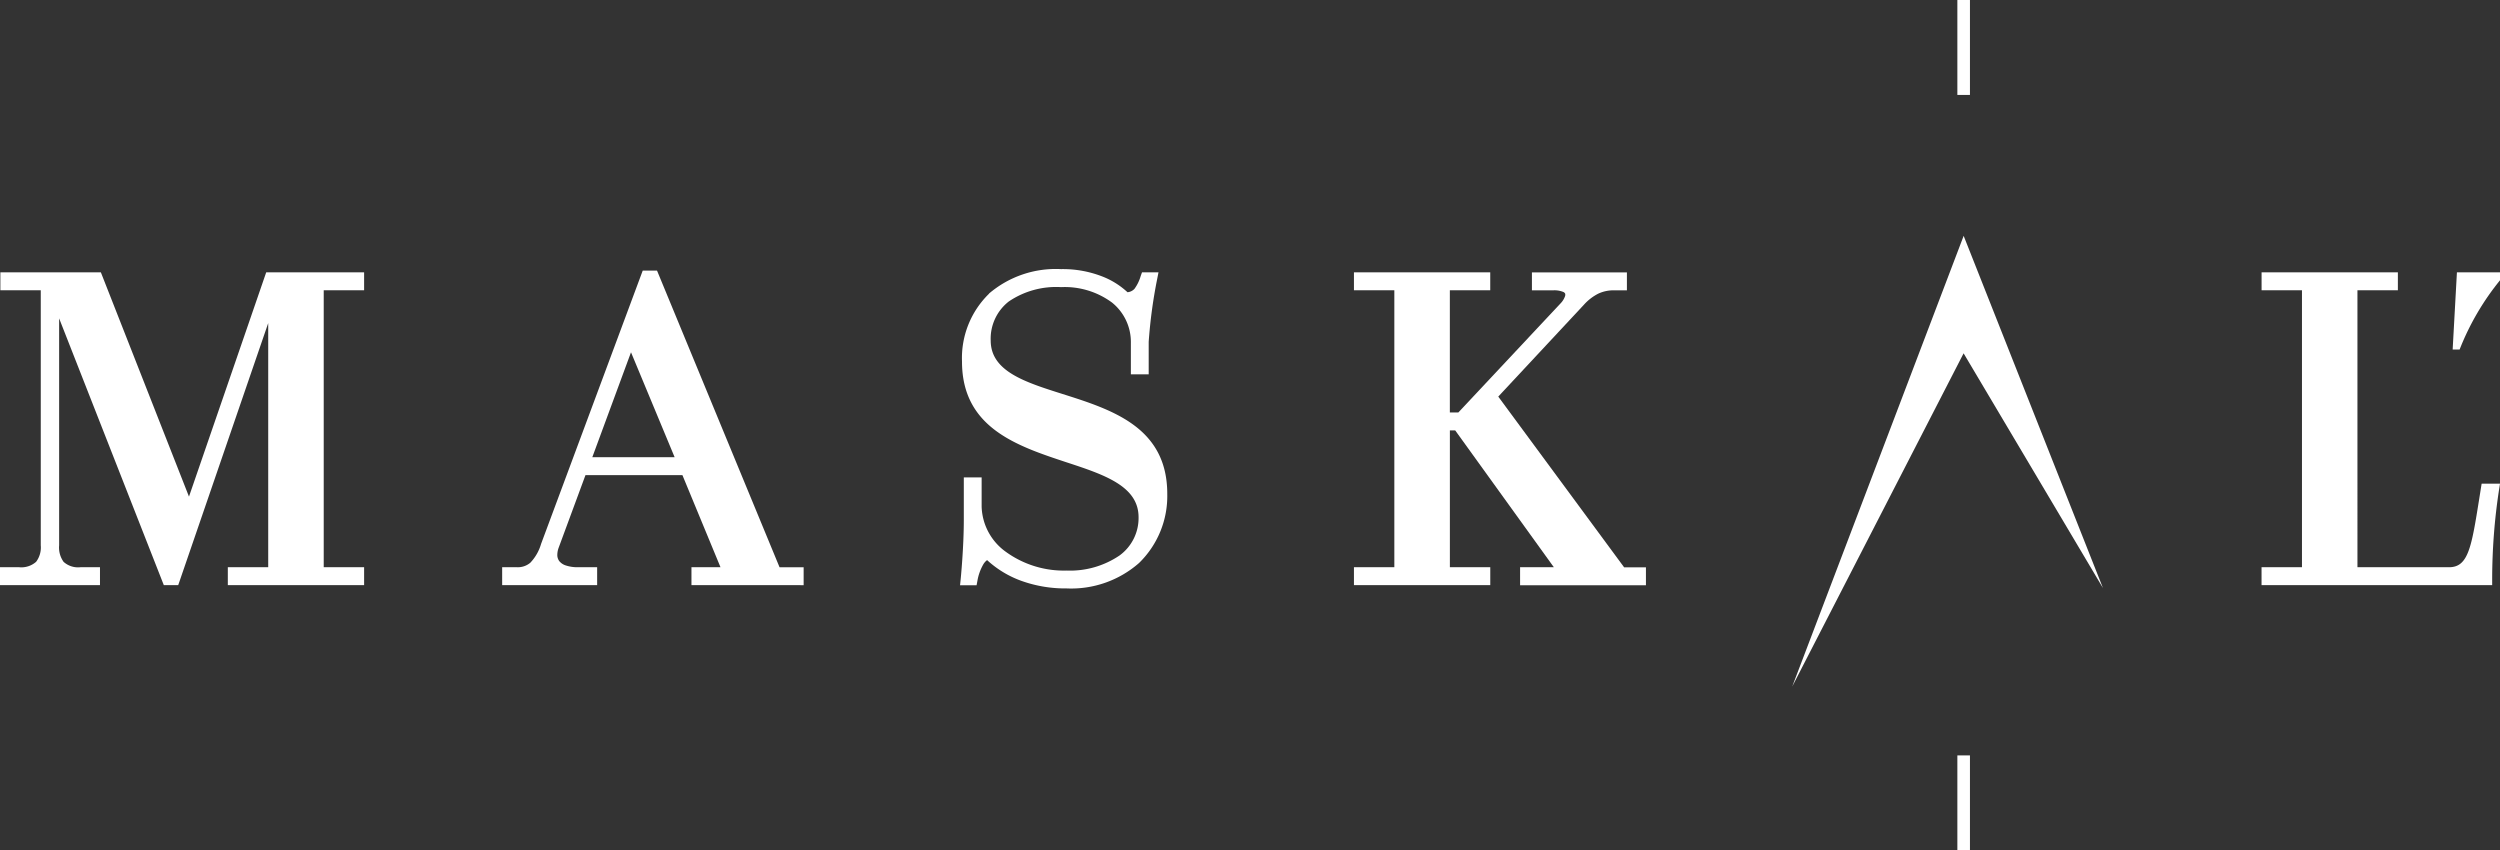 <svg id="logo" xmlns="http://www.w3.org/2000/svg" width="147" height="50" viewBox="0 0 147 50">
  <rect x="0" y="0" width="147" height="50" fill="#333333" stroke="none"/>
  <path id="Path_1" data-name="Path 1" d="M133.747,279.853h-.62l-.081-.207-6.074-15.479v13.348a1.434,1.434,0,0,0,.264.97,1.267,1.267,0,0,0,.987.315h1.151v1.054h-5.879V278.8h1.124a1.31,1.31,0,0,0,1-.319,1.4,1.4,0,0,0,.273-.966v-15h-2.375v-1.054h5.909l.081.206,5.1,12.981,4.465-12.967.076-.22h5.757v1.054h-2.375V278.8h2.375v1.054h-8.014V278.8h2.375V264.445l-5.216,15.187-.076.22Z" transform="translate(-123.495 -245.447)" fill="#fff"/>
  <path id="Path_2" data-name="Path 2" d="M353.722,262.143a6.04,6.04,0,0,1,4.236-1.441,6.381,6.381,0,0,1,2.573.491,4.662,4.662,0,0,1,1.337.868.634.634,0,0,0,.41-.2,2.385,2.385,0,0,0,.366-.754l.077-.216h.969l-.076.388a29.145,29.145,0,0,0-.5,3.7v1.909h-1.048v-1.856a2.973,2.973,0,0,0-1.108-2.363,4.682,4.682,0,0,0-3-.908,4.957,4.957,0,0,0-3.074.847,2.777,2.777,0,0,0-1.06,2.29c0,1.809,2.005,2.444,4.206,3.141,2.929.928,6.176,1.957,6.176,5.878a5.49,5.49,0,0,1-1.662,4.068,6.048,6.048,0,0,1-4.266,1.492,7.614,7.614,0,0,1-2.687-.458,5.959,5.959,0,0,1-1.979-1.207.868.868,0,0,0-.225.255,2.936,2.936,0,0,0-.343.957l-.05.266h-.972l.037-.359c0-.005.184-1.828.184-3.483v-2.5h1.048v1.721a3.387,3.387,0,0,0,1.427,2.658,5.806,5.806,0,0,0,3.561,1.1,5.181,5.181,0,0,0,3.127-.891,2.724,2.724,0,0,0,1.113-2.246c0-1.829-2.018-2.5-4.229-3.226-2.923-.965-6.153-2.033-6.153-5.927a5.277,5.277,0,0,1,1.586-3.985" transform="translate(-295.571 -244.878)" fill="#fff"/>
  <path id="Path_3" data-name="Path 3" d="M453.471,279.853h-7.69V278.8h2.375V262.513h-2.375v-1.054h8.014v1.054h-2.375V269.7h.5l6.012-6.416a1.145,1.145,0,0,0,.259-.413.257.257,0,0,0,.008-.161.223.223,0,0,0-.119-.1,1.379,1.379,0,0,0-.576-.092h-1.258v-1.054h5.585v1.054h-.751a2.111,2.111,0,0,0-.916.188,2.885,2.885,0,0,0-.851.649l-5.046,5.412,7.4,10.038h1.283v1.054h-7.4V278.8h1.985l-5.8-8.046h-.313V278.8h2.375v1.054Z" transform="translate(-366.169 -245.447)" fill="#fff"/>
  <path id="Path_4" data-name="Path 4" d="M568.378,273.527l-8.193-13.8-10.077,19.593,10.08-26.5Z" transform="translate(-444.725 -238.952)" fill="#fff" fill-rule="evenodd"/>
  <rect id="Rectangle_3" data-name="Rectangle 3" width="0.74" height="5.582" transform="translate(115.093)" fill="#fff"/>
  <rect id="Rectangle_4" data-name="Rectangle 4" width="0.74" height="5.582" transform="translate(115.093 44.418)" fill="#fff"/>
  <path id="Path_5" data-name="Path 5" d="M669.513,262.513h-2.051V278.8h5.388c1.132,0,1.32-1.181,1.776-4.047l.094-.591.044-.275h1.081l-.061.377a35.063,35.063,0,0,0-.4,5.264v.325H661.823V278.8H664.2V262.513h-2.375v-1.054h8.014v1.054Z" transform="translate(-528.844 -245.447)" fill="#fff"/>
  <path id="Path_6" data-name="Path 6" d="M253.169,272.005l-2.565-6.169-2.275,6.169Zm7.265,7.523h-6.275v-1.054h1.707l-2.239-5.415h-5.7l-1.577,4.27h0a1.246,1.246,0,0,0-.079.414.6.6,0,0,0,.114.37.809.809,0,0,0,.378.255h0a2.15,2.15,0,0,0,.726.106h1.124v1.054h-5.585v-1.054h.858a1.13,1.13,0,0,0,.8-.266,2.69,2.69,0,0,0,.629-1.1v0l5.9-15.864.079-.212h.839l.083.2,7.123,17.246h1.416v1.054Z" transform="translate(-213.501 -245.122)" fill="#fff"/>
  <path id="Path_7" data-name="Path 7" d="M707.723,266a15.264,15.264,0,0,1,2.375-4.071v-.468h-2.533L707.314,266Z" transform="translate(-563.098 -245.447)" fill="#fff" fill-rule="evenodd"/>
</svg>
